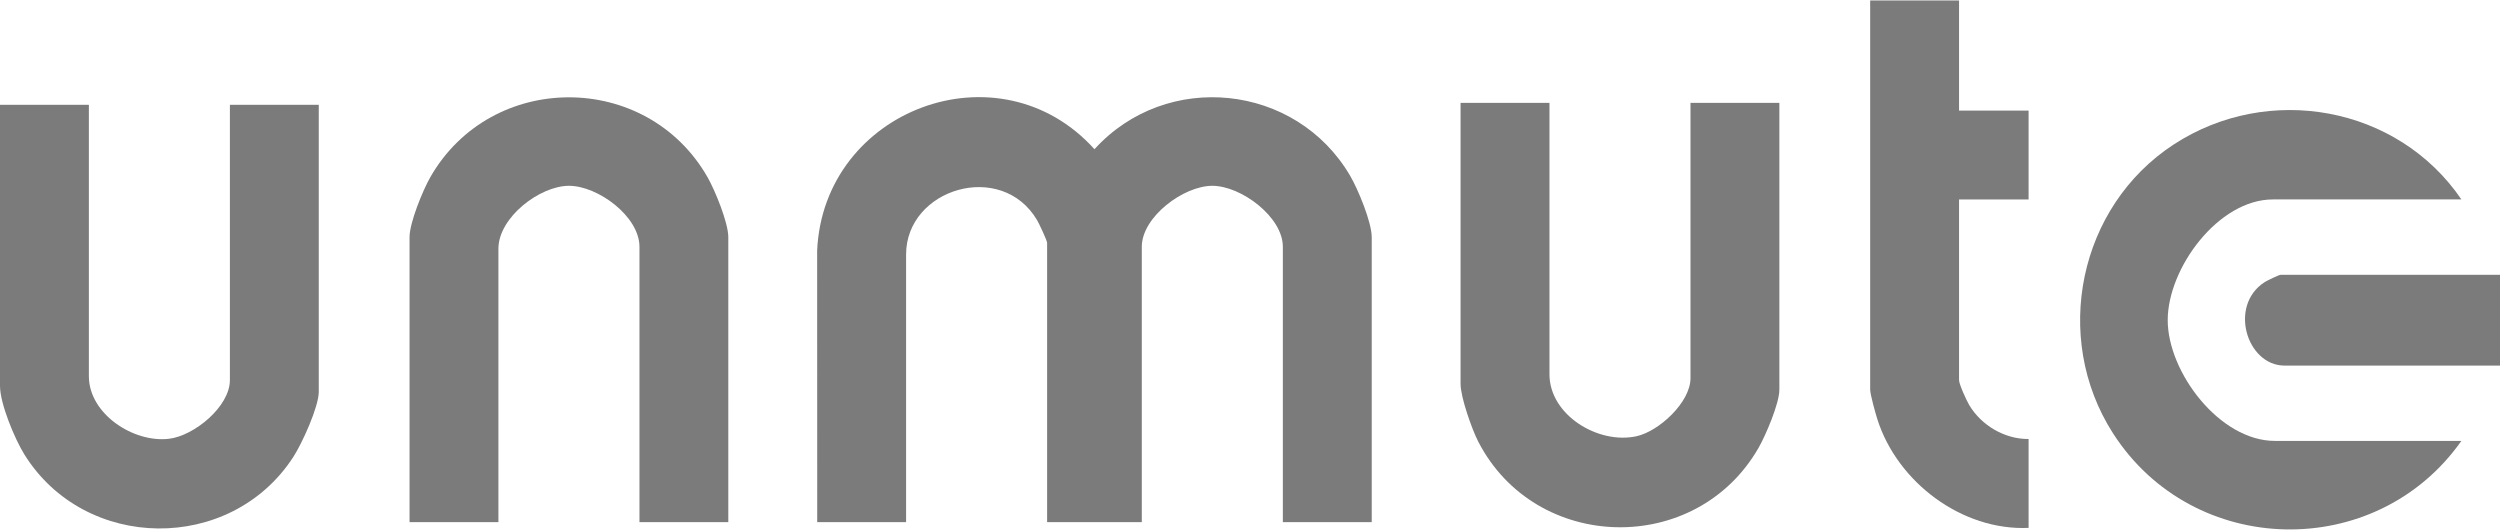 <?xml version="1.0" encoding="UTF-8"?>
<svg id="techsoup" xmlns="http://www.w3.org/2000/svg" width="9.86in" height="2.09in" viewBox="0 0 710 150.24">
  <defs>
    <style>
      .cls-1 {
        fill: #7b7b7b;
      }
    </style>
  </defs>
  <path class="cls-1" d="M232.09,148.15l-.02-77.11c1.79-40.13,51.74-58.78,78.76-28.79,20.42-22.49,57.21-18.73,72.6,7.52,2.24,3.82,6.14,13.21,6.14,17.45v80.93h-25.24v-78.19c0-8.5-11.87-17.32-20.03-17.32s-20.03,8.83-20.03,17.32v78.19h-26.89v-79.29c0-.68-2.29-5.52-2.85-6.47-10.13-17.13-37.2-8.97-37.2,9.77v75.99h-25.24Z"/>
  <path class="cls-1" d="M206.85,148.15h-25.24v-78.19c0-8.61-11.79-17.32-20.03-17.32s-20.03,8.96-20.03,17.87v77.64h-25.24v-80.93c0-4.12,3.79-13.36,5.94-17.1,17.32-30.14,61.33-30.15,78.65,0,2.15,3.74,5.94,12.98,5.94,17.1v80.93Z"/>
  <path class="cls-1" d="M440.05,29.08v77.09c0,11.6,13.88,19.98,24.72,17.59,6.4-1.42,15.33-9.65,15.33-16.49V29.08h25.24v81.48c0,3.88-3.9,13.01-5.94,16.55-17.74,30.82-63.3,29.77-79.58-1.82-1.81-3.51-5.02-12.63-5.02-16.38V29.08h25.24Z"/>
  <path class="cls-1" d="M25.24,29.63v77.09c0,10.67,12.61,18.94,22.71,17.77,7.15-.82,17.34-9.13,17.34-16.68V29.63h25.24v81.48c0,4.33-4.75,14.71-7.24,18.55-17.77,27.41-59.19,26.96-76.39-.76-2.72-4.39-6.9-14.38-6.9-19.43V29.63h25.24Z"/>
  <path class="cls-1" d="M699.03,56.51h-53.5c-15.57,0-29.9,19.57-29.9,34.29s14.7,34.29,30.45,34.29h52.95c-24.2,34.41-76.23,33.35-98.99-2.24-17.38-27.18-9.68-64.33,17.28-81.94,26.9-17.56,63.61-10.97,81.71,15.59Z"/>
  <path class="cls-1" d="M556.37,0v31.28h19.75v25.24h-19.75v51.3c0,1.17,2.11,5.76,2.85,7.02,3.44,5.82,10.08,9.76,16.9,9.71v25.24c-18.96.85-37.28-13-42.95-30.85-.51-1.61-2.04-7.06-2.04-8.39V0h25.24Z"/>
  <path class="cls-1" d="M710,77.91v25.79h-61.18c-10.77,0-15.99-17.11-5.62-23.73.7-.44,4.05-2.06,4.52-2.06h62.28Z"/>
</svg>